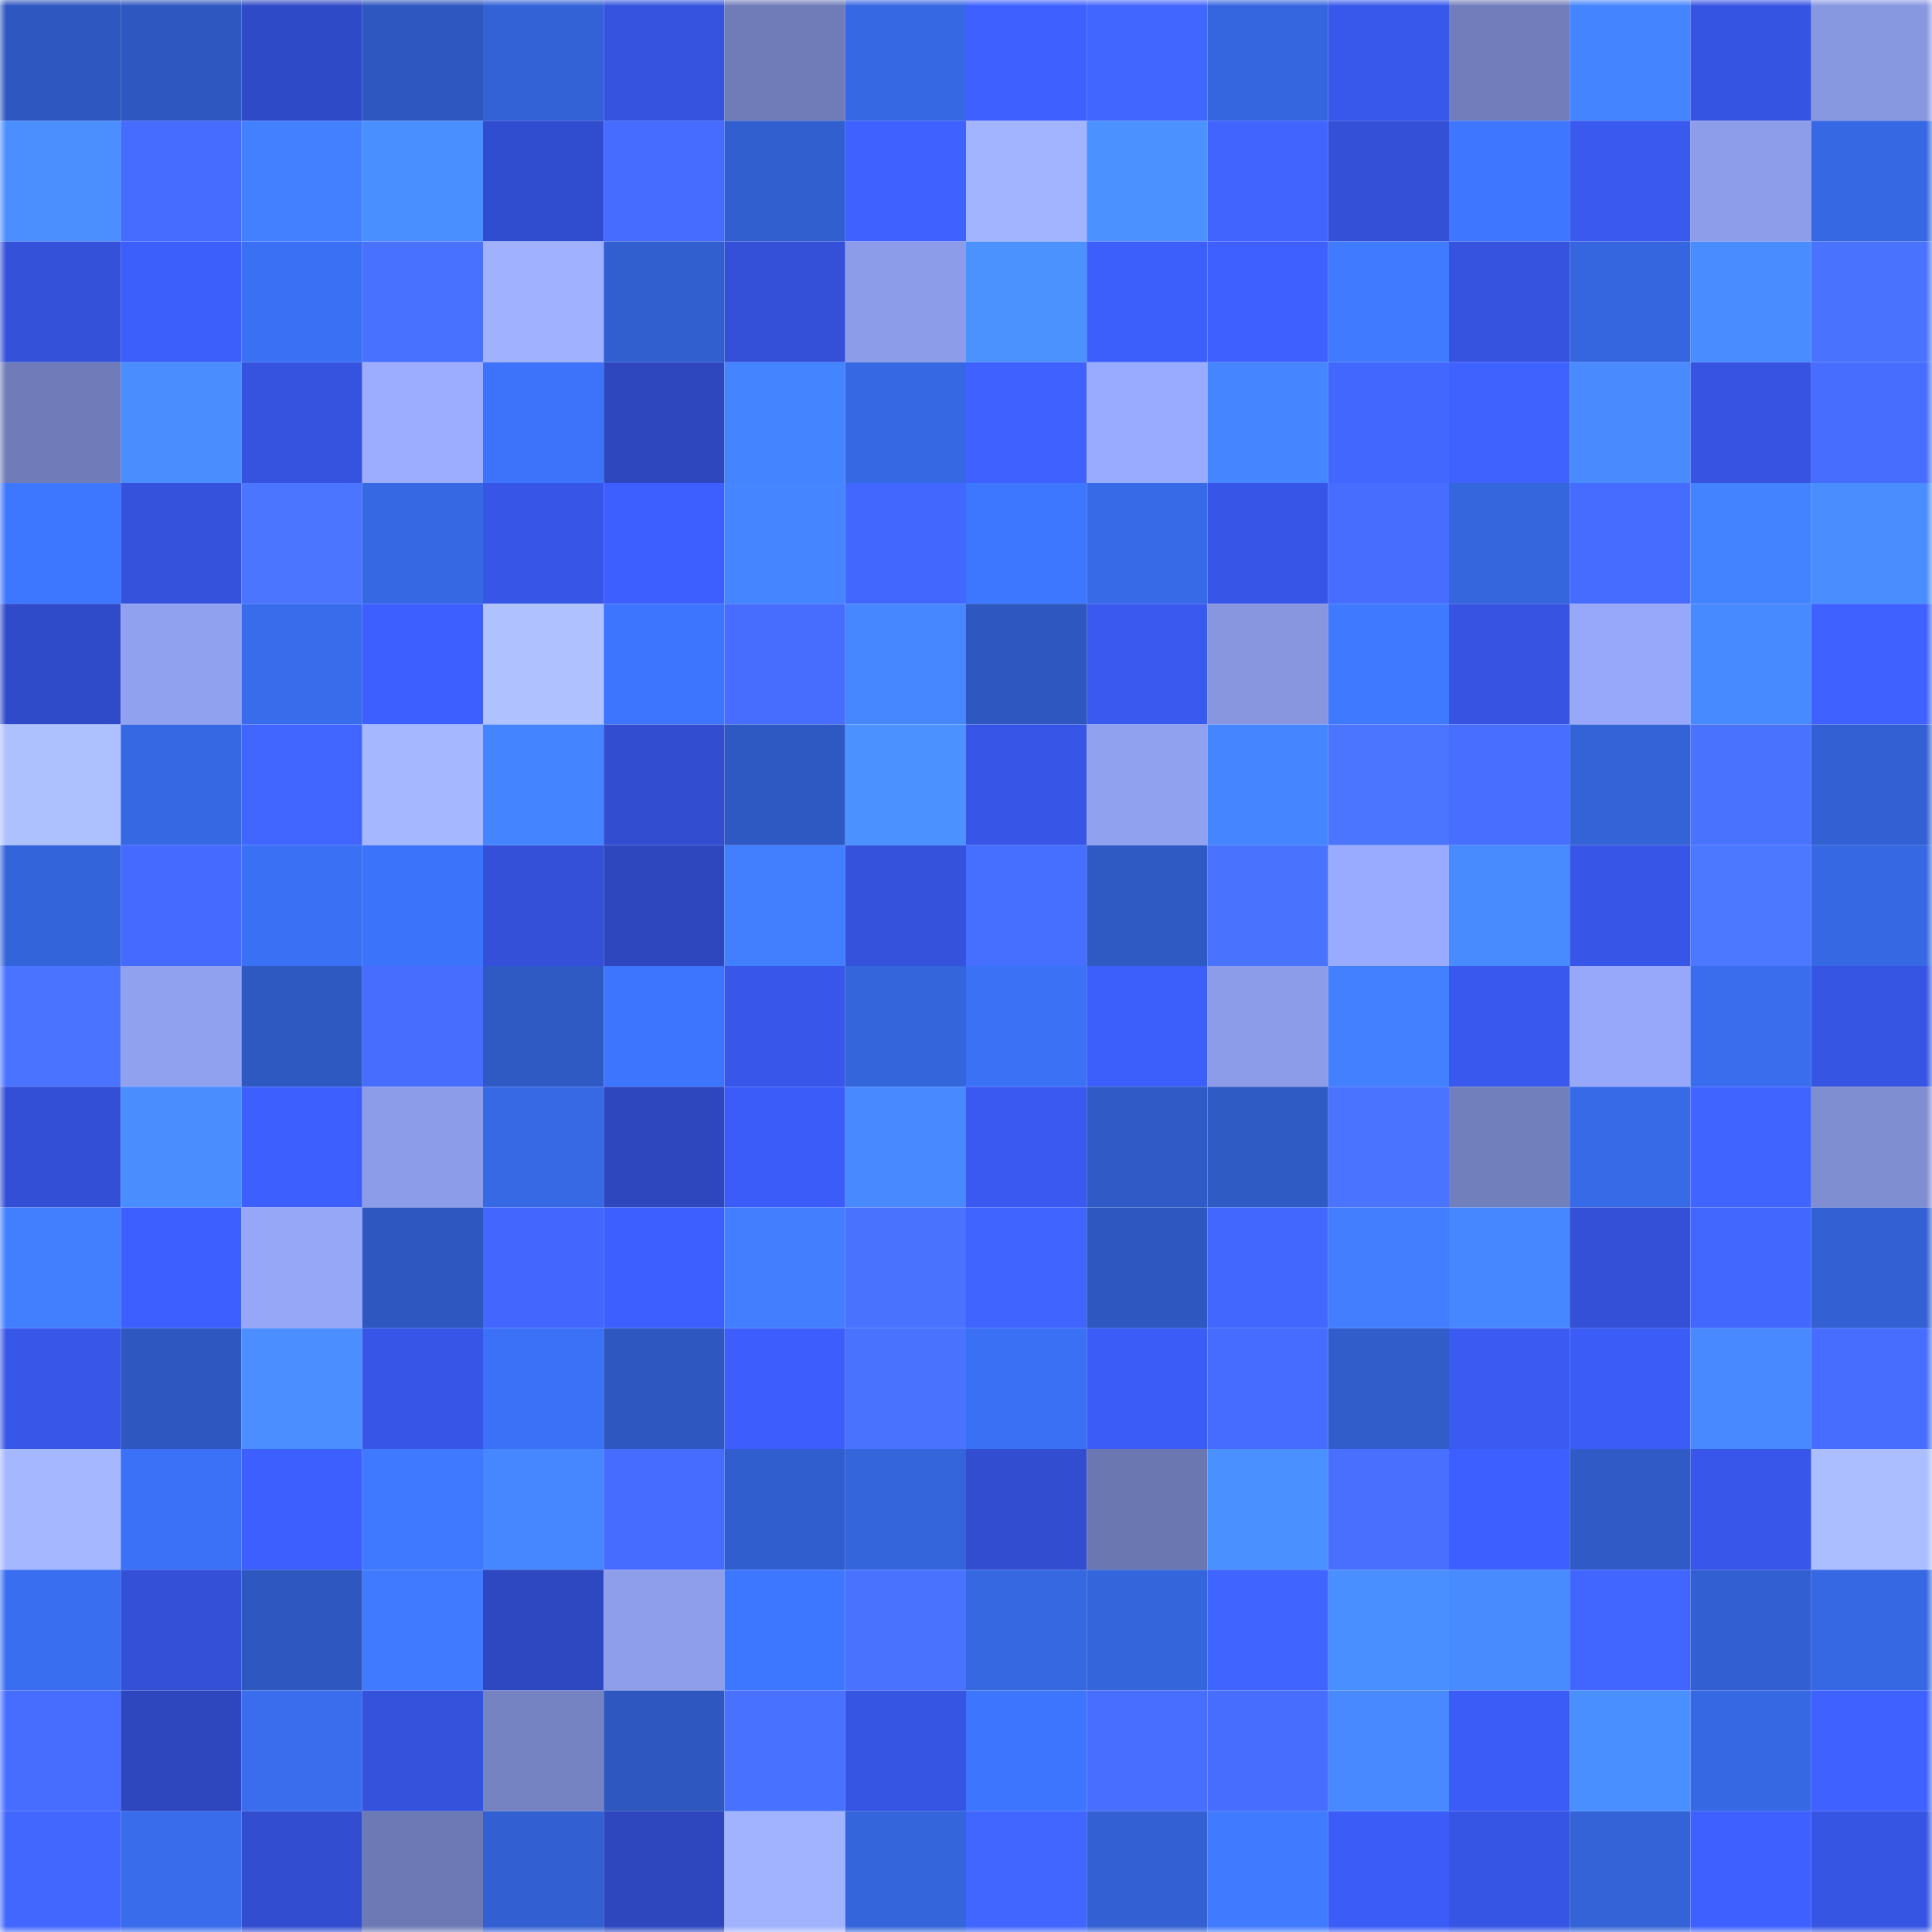 <svg viewBox="0 0 160 160" fill="none" role="img" xmlns="http://www.w3.org/2000/svg" width="240" height="240" name="basenames%2Ctaheri.base.eth"><mask id="367026388" mask-type="alpha" maskUnits="userSpaceOnUse" x="0" y="0" width="160" height="160"><rect width="160" height="160" fill="#FFFFFF"></rect></mask><g mask="url(#367026388)"><rect x="0" y="0" width="10" height="10" fill="#2e58bf"></rect><rect x="10" y="0" width="10" height="10" fill="#2e58bf"></rect><rect x="20" y="0" width="10" height="10" fill="#2f4ac6"></rect><rect x="30" y="0" width="10" height="10" fill="#2e58bf"></rect><rect x="40" y="0" width="10" height="10" fill="#3362d6"></rect><rect x="50" y="0" width="10" height="10" fill="#3553df"></rect><rect x="60" y="0" width="10" height="10" fill="#6f7cb8"></rect><rect x="70" y="0" width="10" height="10" fill="#3668e3"></rect><rect x="80" y="0" width="10" height="10" fill="#3e60ff"></rect><rect x="90" y="0" width="10" height="10" fill="#4165ff"></rect><rect x="100" y="0" width="10" height="10" fill="#3566df"></rect><rect x="110" y="0" width="10" height="10" fill="#3858eb"></rect><rect x="120" y="0" width="10" height="10" fill="#717ebb"></rect><rect x="130" y="0" width="10" height="10" fill="#4584ff"></rect><rect x="140" y="0" width="10" height="10" fill="#3654e2"></rect><rect x="150" y="0" width="10" height="10" fill="#8797e0"></rect><rect x="0" y="10" width="10" height="10" fill="#4b8fff"></rect><rect x="10" y="10" width="10" height="10" fill="#456bff"></rect><rect x="20" y="10" width="10" height="10" fill="#4380ff"></rect><rect x="30" y="10" width="10" height="10" fill="#4a8fff"></rect><rect x="40" y="10" width="10" height="10" fill="#314dcf"></rect><rect x="50" y="10" width="10" height="10" fill="#456bff"></rect><rect x="60" y="10" width="10" height="10" fill="#325fd0"></rect><rect x="70" y="10" width="10" height="10" fill="#3e61ff"></rect><rect x="80" y="10" width="10" height="10" fill="#a2b4ff"></rect><rect x="90" y="10" width="10" height="10" fill="#4b91ff"></rect><rect x="100" y="10" width="10" height="10" fill="#4164ff"></rect><rect x="110" y="10" width="10" height="10" fill="#3350d7"></rect><rect x="120" y="10" width="10" height="10" fill="#3e76ff"></rect><rect x="130" y="10" width="10" height="10" fill="#3959ef"></rect><rect x="140" y="10" width="10" height="10" fill="#8d9de9"></rect><rect x="150" y="10" width="10" height="10" fill="#3668e3"></rect><rect x="0" y="20" width="10" height="10" fill="#3451d9"></rect><rect x="10" y="20" width="10" height="10" fill="#3c5efb"></rect><rect x="20" y="20" width="10" height="10" fill="#3a70f3"></rect><rect x="30" y="20" width="10" height="10" fill="#4971ff"></rect><rect x="40" y="20" width="10" height="10" fill="#9fb1ff"></rect><rect x="50" y="20" width="10" height="10" fill="#325fcf"></rect><rect x="60" y="20" width="10" height="10" fill="#3450d8"></rect><rect x="70" y="20" width="10" height="10" fill="#8c9ce8"></rect><rect x="80" y="20" width="10" height="10" fill="#4c92ff"></rect><rect x="90" y="20" width="10" height="10" fill="#3c5efb"></rect><rect x="100" y="20" width="10" height="10" fill="#3e60ff"></rect><rect x="110" y="20" width="10" height="10" fill="#407bff"></rect><rect x="120" y="20" width="10" height="10" fill="#3553de"></rect><rect x="130" y="20" width="10" height="10" fill="#3566df"></rect><rect x="140" y="20" width="10" height="10" fill="#498cff"></rect><rect x="150" y="20" width="10" height="10" fill="#4972ff"></rect><rect x="0" y="30" width="10" height="10" fill="#707cb9"></rect><rect x="10" y="30" width="10" height="10" fill="#498dff"></rect><rect x="20" y="30" width="10" height="10" fill="#3553df"></rect><rect x="30" y="30" width="10" height="10" fill="#9cadff"></rect><rect x="40" y="30" width="10" height="10" fill="#3c73fa"></rect><rect x="50" y="30" width="10" height="10" fill="#2e47bf"></rect><rect x="60" y="30" width="10" height="10" fill="#4584ff"></rect><rect x="70" y="30" width="10" height="10" fill="#3668e3"></rect><rect x="80" y="30" width="10" height="10" fill="#3e61ff"></rect><rect x="90" y="30" width="10" height="10" fill="#99abfe"></rect><rect x="100" y="30" width="10" height="10" fill="#4585ff"></rect><rect x="110" y="30" width="10" height="10" fill="#4267ff"></rect><rect x="120" y="30" width="10" height="10" fill="#3f62ff"></rect><rect x="130" y="30" width="10" height="10" fill="#498bff"></rect><rect x="140" y="30" width="10" height="10" fill="#3654e1"></rect><rect x="150" y="30" width="10" height="10" fill="#466dff"></rect><rect x="0" y="40" width="10" height="10" fill="#3e77ff"></rect><rect x="10" y="40" width="10" height="10" fill="#3452db"></rect><rect x="20" y="40" width="10" height="10" fill="#4b74ff"></rect><rect x="30" y="40" width="10" height="10" fill="#3668e3"></rect><rect x="40" y="40" width="10" height="10" fill="#3756e7"></rect><rect x="50" y="40" width="10" height="10" fill="#3d5fff"></rect><rect x="60" y="40" width="10" height="10" fill="#4585ff"></rect><rect x="70" y="40" width="10" height="10" fill="#4267ff"></rect><rect x="80" y="40" width="10" height="10" fill="#3d76ff"></rect><rect x="90" y="40" width="10" height="10" fill="#376ae7"></rect><rect x="100" y="40" width="10" height="10" fill="#3756e8"></rect><rect x="110" y="40" width="10" height="10" fill="#466dff"></rect><rect x="120" y="40" width="10" height="10" fill="#3566dd"></rect><rect x="130" y="40" width="10" height="10" fill="#456bff"></rect><rect x="140" y="40" width="10" height="10" fill="#4483ff"></rect><rect x="150" y="40" width="10" height="10" fill="#498dff"></rect><rect x="0" y="50" width="10" height="10" fill="#304bca"></rect><rect x="10" y="50" width="10" height="10" fill="#90a1ef"></rect><rect x="20" y="50" width="10" height="10" fill="#386ceb"></rect><rect x="30" y="50" width="10" height="10" fill="#3d5fff"></rect><rect x="40" y="50" width="10" height="10" fill="#afc2ff"></rect><rect x="50" y="50" width="10" height="10" fill="#3d75ff"></rect><rect x="60" y="50" width="10" height="10" fill="#466dff"></rect><rect x="70" y="50" width="10" height="10" fill="#4686ff"></rect><rect x="80" y="50" width="10" height="10" fill="#2e58bf"></rect><rect x="90" y="50" width="10" height="10" fill="#3959ef"></rect><rect x="100" y="50" width="10" height="10" fill="#8796df"></rect><rect x="110" y="50" width="10" height="10" fill="#3f79ff"></rect><rect x="120" y="50" width="10" height="10" fill="#3654e1"></rect><rect x="130" y="50" width="10" height="10" fill="#97a8fa"></rect><rect x="140" y="50" width="10" height="10" fill="#4789ff"></rect><rect x="150" y="50" width="10" height="10" fill="#3e61ff"></rect><rect x="0" y="60" width="10" height="10" fill="#aec1ff"></rect><rect x="10" y="60" width="10" height="10" fill="#3668e3"></rect><rect x="20" y="60" width="10" height="10" fill="#4166ff"></rect><rect x="30" y="60" width="10" height="10" fill="#a4b7ff"></rect><rect x="40" y="60" width="10" height="10" fill="#4584ff"></rect><rect x="50" y="60" width="10" height="10" fill="#324dcf"></rect><rect x="60" y="60" width="10" height="10" fill="#2e59c2"></rect><rect x="70" y="60" width="10" height="10" fill="#4b91ff"></rect><rect x="80" y="60" width="10" height="10" fill="#3756e8"></rect><rect x="90" y="60" width="10" height="10" fill="#90a1ef"></rect><rect x="100" y="60" width="10" height="10" fill="#4585ff"></rect><rect x="110" y="60" width="10" height="10" fill="#4b75ff"></rect><rect x="120" y="60" width="10" height="10" fill="#476eff"></rect><rect x="130" y="60" width="10" height="10" fill="#3363d7"></rect><rect x="140" y="60" width="10" height="10" fill="#4972ff"></rect><rect x="150" y="60" width="10" height="10" fill="#3361d3"></rect><rect x="0" y="70" width="10" height="10" fill="#3464da"></rect><rect x="10" y="70" width="10" height="10" fill="#446aff"></rect><rect x="20" y="70" width="10" height="10" fill="#3a70f4"></rect><rect x="30" y="70" width="10" height="10" fill="#3c73fb"></rect><rect x="40" y="70" width="10" height="10" fill="#3450d8"></rect><rect x="50" y="70" width="10" height="10" fill="#2e47bf"></rect><rect x="60" y="70" width="10" height="10" fill="#427fff"></rect><rect x="70" y="70" width="10" height="10" fill="#3452db"></rect><rect x="80" y="70" width="10" height="10" fill="#476fff"></rect><rect x="90" y="70" width="10" height="10" fill="#2f5ac3"></rect><rect x="100" y="70" width="10" height="10" fill="#4972ff"></rect><rect x="110" y="70" width="10" height="10" fill="#99abfe"></rect><rect x="120" y="70" width="10" height="10" fill="#488aff"></rect><rect x="130" y="70" width="10" height="10" fill="#3756e7"></rect><rect x="140" y="70" width="10" height="10" fill="#4c77ff"></rect><rect x="150" y="70" width="10" height="10" fill="#3668e3"></rect><rect x="0" y="80" width="10" height="10" fill="#4a73ff"></rect><rect x="10" y="80" width="10" height="10" fill="#90a1ef"></rect><rect x="20" y="80" width="10" height="10" fill="#2e59c1"></rect><rect x="30" y="80" width="10" height="10" fill="#466dff"></rect><rect x="40" y="80" width="10" height="10" fill="#2f5ac3"></rect><rect x="50" y="80" width="10" height="10" fill="#3d75ff"></rect><rect x="60" y="80" width="10" height="10" fill="#3857ea"></rect><rect x="70" y="80" width="10" height="10" fill="#3465db"></rect><rect x="80" y="80" width="10" height="10" fill="#3b71f5"></rect><rect x="90" y="80" width="10" height="10" fill="#3c5efb"></rect><rect x="100" y="80" width="10" height="10" fill="#8c9ce8"></rect><rect x="110" y="80" width="10" height="10" fill="#4380ff"></rect><rect x="120" y="80" width="10" height="10" fill="#3958ed"></rect><rect x="130" y="80" width="10" height="10" fill="#97a8fa"></rect><rect x="140" y="80" width="10" height="10" fill="#396dee"></rect><rect x="150" y="80" width="10" height="10" fill="#3655e3"></rect><rect x="0" y="90" width="10" height="10" fill="#334fd5"></rect><rect x="10" y="90" width="10" height="10" fill="#498dff"></rect><rect x="20" y="90" width="10" height="10" fill="#3d5ffe"></rect><rect x="30" y="90" width="10" height="10" fill="#8c9ce8"></rect><rect x="40" y="90" width="10" height="10" fill="#3769e5"></rect><rect x="50" y="90" width="10" height="10" fill="#2e47bf"></rect><rect x="60" y="90" width="10" height="10" fill="#3b5cf8"></rect><rect x="70" y="90" width="10" height="10" fill="#4889ff"></rect><rect x="80" y="90" width="10" height="10" fill="#3959f0"></rect><rect x="90" y="90" width="10" height="10" fill="#305bc7"></rect><rect x="100" y="90" width="10" height="10" fill="#2f5bc5"></rect><rect x="110" y="90" width="10" height="10" fill="#4a74ff"></rect><rect x="120" y="90" width="10" height="10" fill="#727fbd"></rect><rect x="130" y="90" width="10" height="10" fill="#376ae7"></rect><rect x="140" y="90" width="10" height="10" fill="#4064ff"></rect><rect x="150" y="90" width="10" height="10" fill="#7f8dd1"></rect><rect x="0" y="100" width="10" height="10" fill="#427fff"></rect><rect x="10" y="100" width="10" height="10" fill="#3d5fff"></rect><rect x="20" y="100" width="10" height="10" fill="#96a7f8"></rect><rect x="30" y="100" width="10" height="10" fill="#2e58bf"></rect><rect x="40" y="100" width="10" height="10" fill="#4266ff"></rect><rect x="50" y="100" width="10" height="10" fill="#3d5fff"></rect><rect x="60" y="100" width="10" height="10" fill="#427eff"></rect><rect x="70" y="100" width="10" height="10" fill="#4972ff"></rect><rect x="80" y="100" width="10" height="10" fill="#4064ff"></rect><rect x="90" y="100" width="10" height="10" fill="#2e58bf"></rect><rect x="100" y="100" width="10" height="10" fill="#4267ff"></rect><rect x="110" y="100" width="10" height="10" fill="#427eff"></rect><rect x="120" y="100" width="10" height="10" fill="#4686ff"></rect><rect x="130" y="100" width="10" height="10" fill="#3350d7"></rect><rect x="140" y="100" width="10" height="10" fill="#4267ff"></rect><rect x="150" y="100" width="10" height="10" fill="#3361d3"></rect><rect x="0" y="110" width="10" height="10" fill="#3857e9"></rect><rect x="10" y="110" width="10" height="10" fill="#2e58bf"></rect><rect x="20" y="110" width="10" height="10" fill="#4a8eff"></rect><rect x="30" y="110" width="10" height="10" fill="#3756e7"></rect><rect x="40" y="110" width="10" height="10" fill="#3b71f6"></rect><rect x="50" y="110" width="10" height="10" fill="#2e58bf"></rect><rect x="60" y="110" width="10" height="10" fill="#3d5efd"></rect><rect x="70" y="110" width="10" height="10" fill="#4972ff"></rect><rect x="80" y="110" width="10" height="10" fill="#3a70f4"></rect><rect x="90" y="110" width="10" height="10" fill="#3b5cf7"></rect><rect x="100" y="110" width="10" height="10" fill="#456bff"></rect><rect x="110" y="110" width="10" height="10" fill="#315dcb"></rect><rect x="120" y="110" width="10" height="10" fill="#3a5af2"></rect><rect x="130" y="110" width="10" height="10" fill="#3b5cf7"></rect><rect x="140" y="110" width="10" height="10" fill="#4889ff"></rect><rect x="150" y="110" width="10" height="10" fill="#466dff"></rect><rect x="0" y="120" width="10" height="10" fill="#a5b8ff"></rect><rect x="10" y="120" width="10" height="10" fill="#3b71f7"></rect><rect x="20" y="120" width="10" height="10" fill="#3d5ffe"></rect><rect x="30" y="120" width="10" height="10" fill="#3f79ff"></rect><rect x="40" y="120" width="10" height="10" fill="#4686ff"></rect><rect x="50" y="120" width="10" height="10" fill="#456bff"></rect><rect x="60" y="120" width="10" height="10" fill="#315ece"></rect><rect x="70" y="120" width="10" height="10" fill="#3465db"></rect><rect x="80" y="120" width="10" height="10" fill="#324dd0"></rect><rect x="90" y="120" width="10" height="10" fill="#6b77b0"></rect><rect x="100" y="120" width="10" height="10" fill="#4b90ff"></rect><rect x="110" y="120" width="10" height="10" fill="#486fff"></rect><rect x="120" y="120" width="10" height="10" fill="#3d5fff"></rect><rect x="130" y="120" width="10" height="10" fill="#305bc7"></rect><rect x="140" y="120" width="10" height="10" fill="#3857ea"></rect><rect x="150" y="120" width="10" height="10" fill="#abbeff"></rect><rect x="0" y="130" width="10" height="10" fill="#3a6ef1"></rect><rect x="10" y="130" width="10" height="10" fill="#3350d7"></rect><rect x="20" y="130" width="10" height="10" fill="#2e58c0"></rect><rect x="30" y="130" width="10" height="10" fill="#407bff"></rect><rect x="40" y="130" width="10" height="10" fill="#2e48c1"></rect><rect x="50" y="130" width="10" height="10" fill="#8e9eeb"></rect><rect x="60" y="130" width="10" height="10" fill="#3e77ff"></rect><rect x="70" y="130" width="10" height="10" fill="#4972ff"></rect><rect x="80" y="130" width="10" height="10" fill="#3668e2"></rect><rect x="90" y="130" width="10" height="10" fill="#3465db"></rect><rect x="100" y="130" width="10" height="10" fill="#4064ff"></rect><rect x="110" y="130" width="10" height="10" fill="#4a8fff"></rect><rect x="120" y="130" width="10" height="10" fill="#488aff"></rect><rect x="130" y="130" width="10" height="10" fill="#4165ff"></rect><rect x="140" y="130" width="10" height="10" fill="#3260d2"></rect><rect x="150" y="130" width="10" height="10" fill="#3668e3"></rect><rect x="0" y="140" width="10" height="10" fill="#466dff"></rect><rect x="10" y="140" width="10" height="10" fill="#2e47bf"></rect><rect x="20" y="140" width="10" height="10" fill="#396ded"></rect><rect x="30" y="140" width="10" height="10" fill="#3452db"></rect><rect x="40" y="140" width="10" height="10" fill="#7583c2"></rect><rect x="50" y="140" width="10" height="10" fill="#2e58bf"></rect><rect x="60" y="140" width="10" height="10" fill="#4871ff"></rect><rect x="70" y="140" width="10" height="10" fill="#3655e3"></rect><rect x="80" y="140" width="10" height="10" fill="#3d75ff"></rect><rect x="90" y="140" width="10" height="10" fill="#476eff"></rect><rect x="100" y="140" width="10" height="10" fill="#466dff"></rect><rect x="110" y="140" width="10" height="10" fill="#4889ff"></rect><rect x="120" y="140" width="10" height="10" fill="#3b5cf6"></rect><rect x="130" y="140" width="10" height="10" fill="#4a8fff"></rect><rect x="140" y="140" width="10" height="10" fill="#3668e3"></rect><rect x="150" y="140" width="10" height="10" fill="#3e61ff"></rect><rect x="0" y="150" width="10" height="10" fill="#4267ff"></rect><rect x="10" y="150" width="10" height="10" fill="#386ceb"></rect><rect x="20" y="150" width="10" height="10" fill="#324dcf"></rect><rect x="30" y="150" width="10" height="10" fill="#6d79b4"></rect><rect x="40" y="150" width="10" height="10" fill="#3260d2"></rect><rect x="50" y="150" width="10" height="10" fill="#2e47bf"></rect><rect x="60" y="150" width="10" height="10" fill="#a1b3ff"></rect><rect x="70" y="150" width="10" height="10" fill="#3465db"></rect><rect x="80" y="150" width="10" height="10" fill="#4165ff"></rect><rect x="90" y="150" width="10" height="10" fill="#3361d3"></rect><rect x="100" y="150" width="10" height="10" fill="#3f7aff"></rect><rect x="110" y="150" width="10" height="10" fill="#3b5cf7"></rect><rect x="120" y="150" width="10" height="10" fill="#3655e4"></rect><rect x="130" y="150" width="10" height="10" fill="#3363d7"></rect><rect x="140" y="150" width="10" height="10" fill="#3d60ff"></rect><rect x="150" y="150" width="10" height="10" fill="#3655e3"></rect></g></svg>